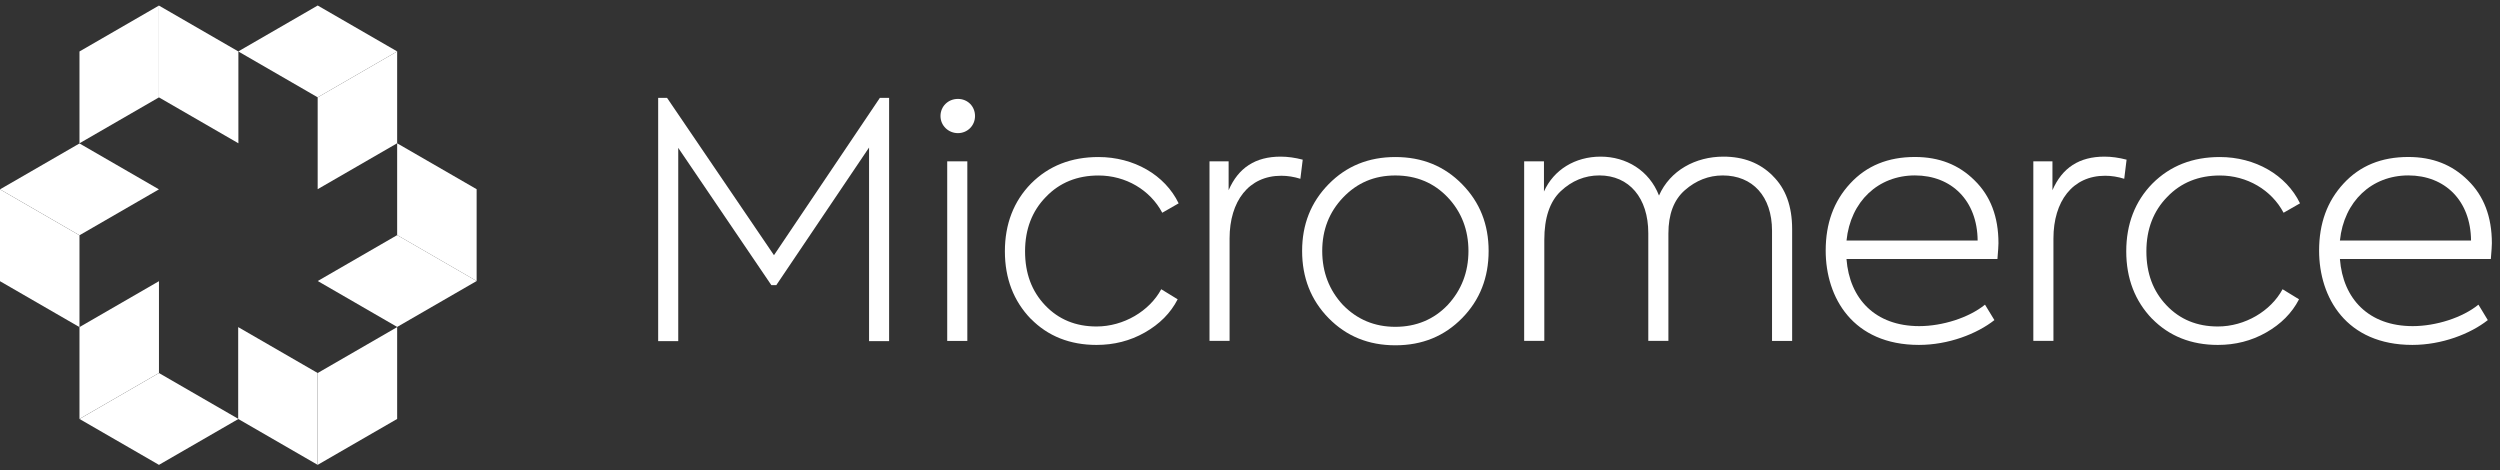 <svg width="202" height="38" viewBox="0 0 202 38" fill="none" xmlns="http://www.w3.org/2000/svg">
<rect x="0" y="0" width="202" height="38" fill="#333333" stroke="none"/>
<g clip-path="url(#clip0_45_14518)">
<path d="M38.512 15.288L32.09 11.578V18.996L38.512 22.706V15.288Z" fill="white"/>
<path d="M53.18 27.561V7.906H53.897L62.537 20.619L71.095 7.906H71.84V27.561H70.22V11.921L62.725 23.039H62.325L54.802 11.949V27.561H53.18Z" fill="white"/>
<path d="M6.422 4.159L12.842 0.449V7.869L6.422 11.577V4.159Z" fill="white"/>
<path d="M12.84 7.867V0.449L19.262 4.159V11.577L12.84 7.867Z" fill="white"/>
<path d="M12.844 30.139V22.719L6.422 26.429V33.849L12.844 30.139Z" fill="white"/>
<path d="M19.267 33.851L12.844 30.141L6.422 33.851L12.844 37.561L19.267 33.851Z" fill="white"/>
<path d="M19.246 33.85L25.666 37.56V30.14L19.246 26.43V33.85Z" fill="white"/>
<path d="M25.668 30.14V37.56L32.09 33.85V26.43L25.668 30.14Z" fill="white"/>
<path d="M6.422 19.011V26.431L0 22.721V15.301L6.422 19.011Z" fill="white"/>
<path d="M12.842 15.3L6.422 19.01L0 15.3L6.422 11.59L12.842 15.3Z" fill="white"/>
<path d="M32.09 11.576L25.668 15.286V7.866L32.09 4.156V11.576Z" fill="white"/>
<path d="M32.093 4.155L25.67 7.865L19.25 4.155L25.67 0.445L32.093 4.155Z" fill="white"/>
<path d="M38.514 22.706L32.092 18.996L25.672 22.706L32.092 26.416L38.514 22.706Z" fill="white"/>
<path d="M75.992 9.375C75.992 8.59 76.615 7.992 77.4 7.992C78.185 7.992 78.782 8.59 78.782 9.375C78.782 10.16 78.16 10.757 77.4 10.757C76.64 10.757 75.992 10.16 75.992 9.375ZM78.16 27.545H76.535V13.037H78.16V27.545Z" fill="white"/>
<path d="M83.283 25.758C81.9 24.32 81.195 22.503 81.195 20.308C81.195 18.113 81.9 16.267 83.31 14.83C84.745 13.393 86.563 12.688 88.758 12.688C91.603 12.688 94.123 14.125 95.235 16.43L93.91 17.19C92.933 15.345 90.955 14.18 88.76 14.18C87.05 14.18 85.618 14.75 84.505 15.915C83.395 17.052 82.825 18.517 82.825 20.308C82.825 22.098 83.368 23.535 84.45 24.672C85.535 25.812 86.918 26.38 88.598 26.38C90.793 26.38 92.88 25.133 93.828 23.37L95.155 24.183C94.588 25.295 93.693 26.19 92.5 26.867C91.308 27.545 90.005 27.87 88.598 27.87C86.458 27.87 84.668 27.165 83.288 25.755" fill="white"/>
<path d="M97.728 27.544V13.036H99.273V15.369C100.06 13.551 101.44 12.656 103.473 12.656C104.04 12.656 104.638 12.739 105.26 12.901L105.07 14.446C104.555 14.284 104.04 14.201 103.525 14.201C100.895 14.201 99.35 16.261 99.35 19.271V27.544H97.723H97.728Z" fill="white"/>
<path d="M107.351 14.883C108.788 13.418 110.578 12.688 112.746 12.688C114.913 12.688 116.703 13.418 118.138 14.883C119.576 16.345 120.281 18.135 120.281 20.28C120.281 22.425 119.576 24.24 118.138 25.705C116.703 27.168 114.913 27.9 112.746 27.9C110.578 27.9 108.788 27.168 107.351 25.705C105.916 24.24 105.211 22.422 105.211 20.28C105.211 18.137 105.916 16.348 107.351 14.883ZM116.971 24.645C118.081 23.453 118.651 21.988 118.651 20.28C118.651 18.573 118.081 17.108 116.971 15.94C115.861 14.775 114.448 14.178 112.743 14.178C111.038 14.178 109.651 14.775 108.513 15.967C107.403 17.133 106.836 18.57 106.836 20.28C106.836 21.99 107.403 23.453 108.513 24.645C109.651 25.81 111.061 26.407 112.743 26.407C114.426 26.407 115.861 25.81 116.971 24.645Z" fill="white"/>
<path d="M143.232 14.204C144.29 15.234 144.805 16.671 144.805 18.516V27.546H143.18V18.651C143.18 15.859 141.607 14.176 139.197 14.176C138.06 14.176 137.03 14.584 136.135 15.369C135.24 16.154 134.807 17.321 134.807 18.866V27.544H133.182V18.839C133.182 15.991 131.637 14.174 129.225 14.174C128.06 14.174 127.002 14.606 126.107 15.449C125.215 16.289 124.78 17.619 124.78 19.381V27.544H123.152V13.036H124.752V15.476C125.537 13.714 127.272 12.656 129.332 12.656C131.392 12.656 133.262 13.769 134.047 15.801C134.942 13.766 137.002 12.656 139.252 12.656C140.88 12.656 142.207 13.171 143.235 14.201" fill="white"/>
<path d="M161.391 20.929H149.196C149.441 24.154 151.528 26.351 155.076 26.351C156.946 26.351 159.086 25.674 160.388 24.616L161.148 25.864C159.738 26.976 157.436 27.869 155.051 27.869C149.711 27.869 147.516 24.046 147.516 20.249C147.516 18.051 148.166 16.261 149.496 14.826C150.823 13.389 152.558 12.684 154.726 12.684C156.676 12.684 158.276 13.306 159.551 14.581C160.826 15.829 161.476 17.509 161.476 19.651C161.476 19.841 161.448 20.274 161.393 20.926M149.198 19.434H159.793C159.768 16.206 157.681 14.174 154.726 14.174C151.771 14.174 149.523 16.261 149.198 19.434Z" fill="white"/>
<path d="M164.293 27.544V13.036H165.838V15.369C166.625 13.551 168.008 12.656 170.04 12.656C170.608 12.656 171.205 12.739 171.828 12.901L171.638 14.446C171.123 14.284 170.608 14.201 170.093 14.201C167.463 14.201 165.918 16.261 165.918 19.271V27.544H164.293Z" fill="white"/>
<path d="M173.888 25.758C172.506 24.32 171.801 22.503 171.801 20.308C171.801 18.113 172.506 16.267 173.916 14.83C175.353 13.393 177.166 12.688 179.363 12.688C182.208 12.688 184.731 14.125 185.841 16.43L184.513 17.19C183.538 15.345 181.558 14.18 179.363 14.18C177.656 14.18 176.221 14.75 175.108 15.915C173.998 17.052 173.428 18.517 173.428 20.308C173.428 22.098 173.971 23.535 175.056 24.672C176.138 25.812 177.521 26.38 179.201 26.38C181.396 26.38 183.483 25.133 184.431 23.37L185.761 24.183C185.191 25.295 184.296 26.19 183.103 26.867C181.911 27.545 180.611 27.87 179.201 27.87C177.061 27.87 175.273 27.165 173.891 25.755" fill="white"/>
<path d="M201.26 20.929H189.065C189.31 24.154 191.398 26.351 194.945 26.351C196.818 26.351 198.958 25.674 200.258 24.616L201.015 25.864C199.605 26.976 197.303 27.869 194.918 27.869C189.58 27.869 187.383 24.046 187.383 20.249C187.383 18.051 188.035 16.261 189.363 14.826C190.69 13.389 192.425 12.684 194.593 12.684C196.545 12.684 198.143 13.306 199.418 14.581C200.693 15.829 201.343 17.509 201.343 19.651C201.343 19.841 201.315 20.274 201.26 20.926M189.065 19.434H199.66C199.635 16.206 197.548 14.174 194.593 14.174C191.638 14.174 189.39 16.261 189.065 19.434Z" fill="white"/>
</g>
<defs>
<clipPath id="clip0_45_14518">
<rect width="201.342" height="37.112" fill="white" transform="translate(0 0.445)"/>
</clipPath>
</defs>
</svg>
